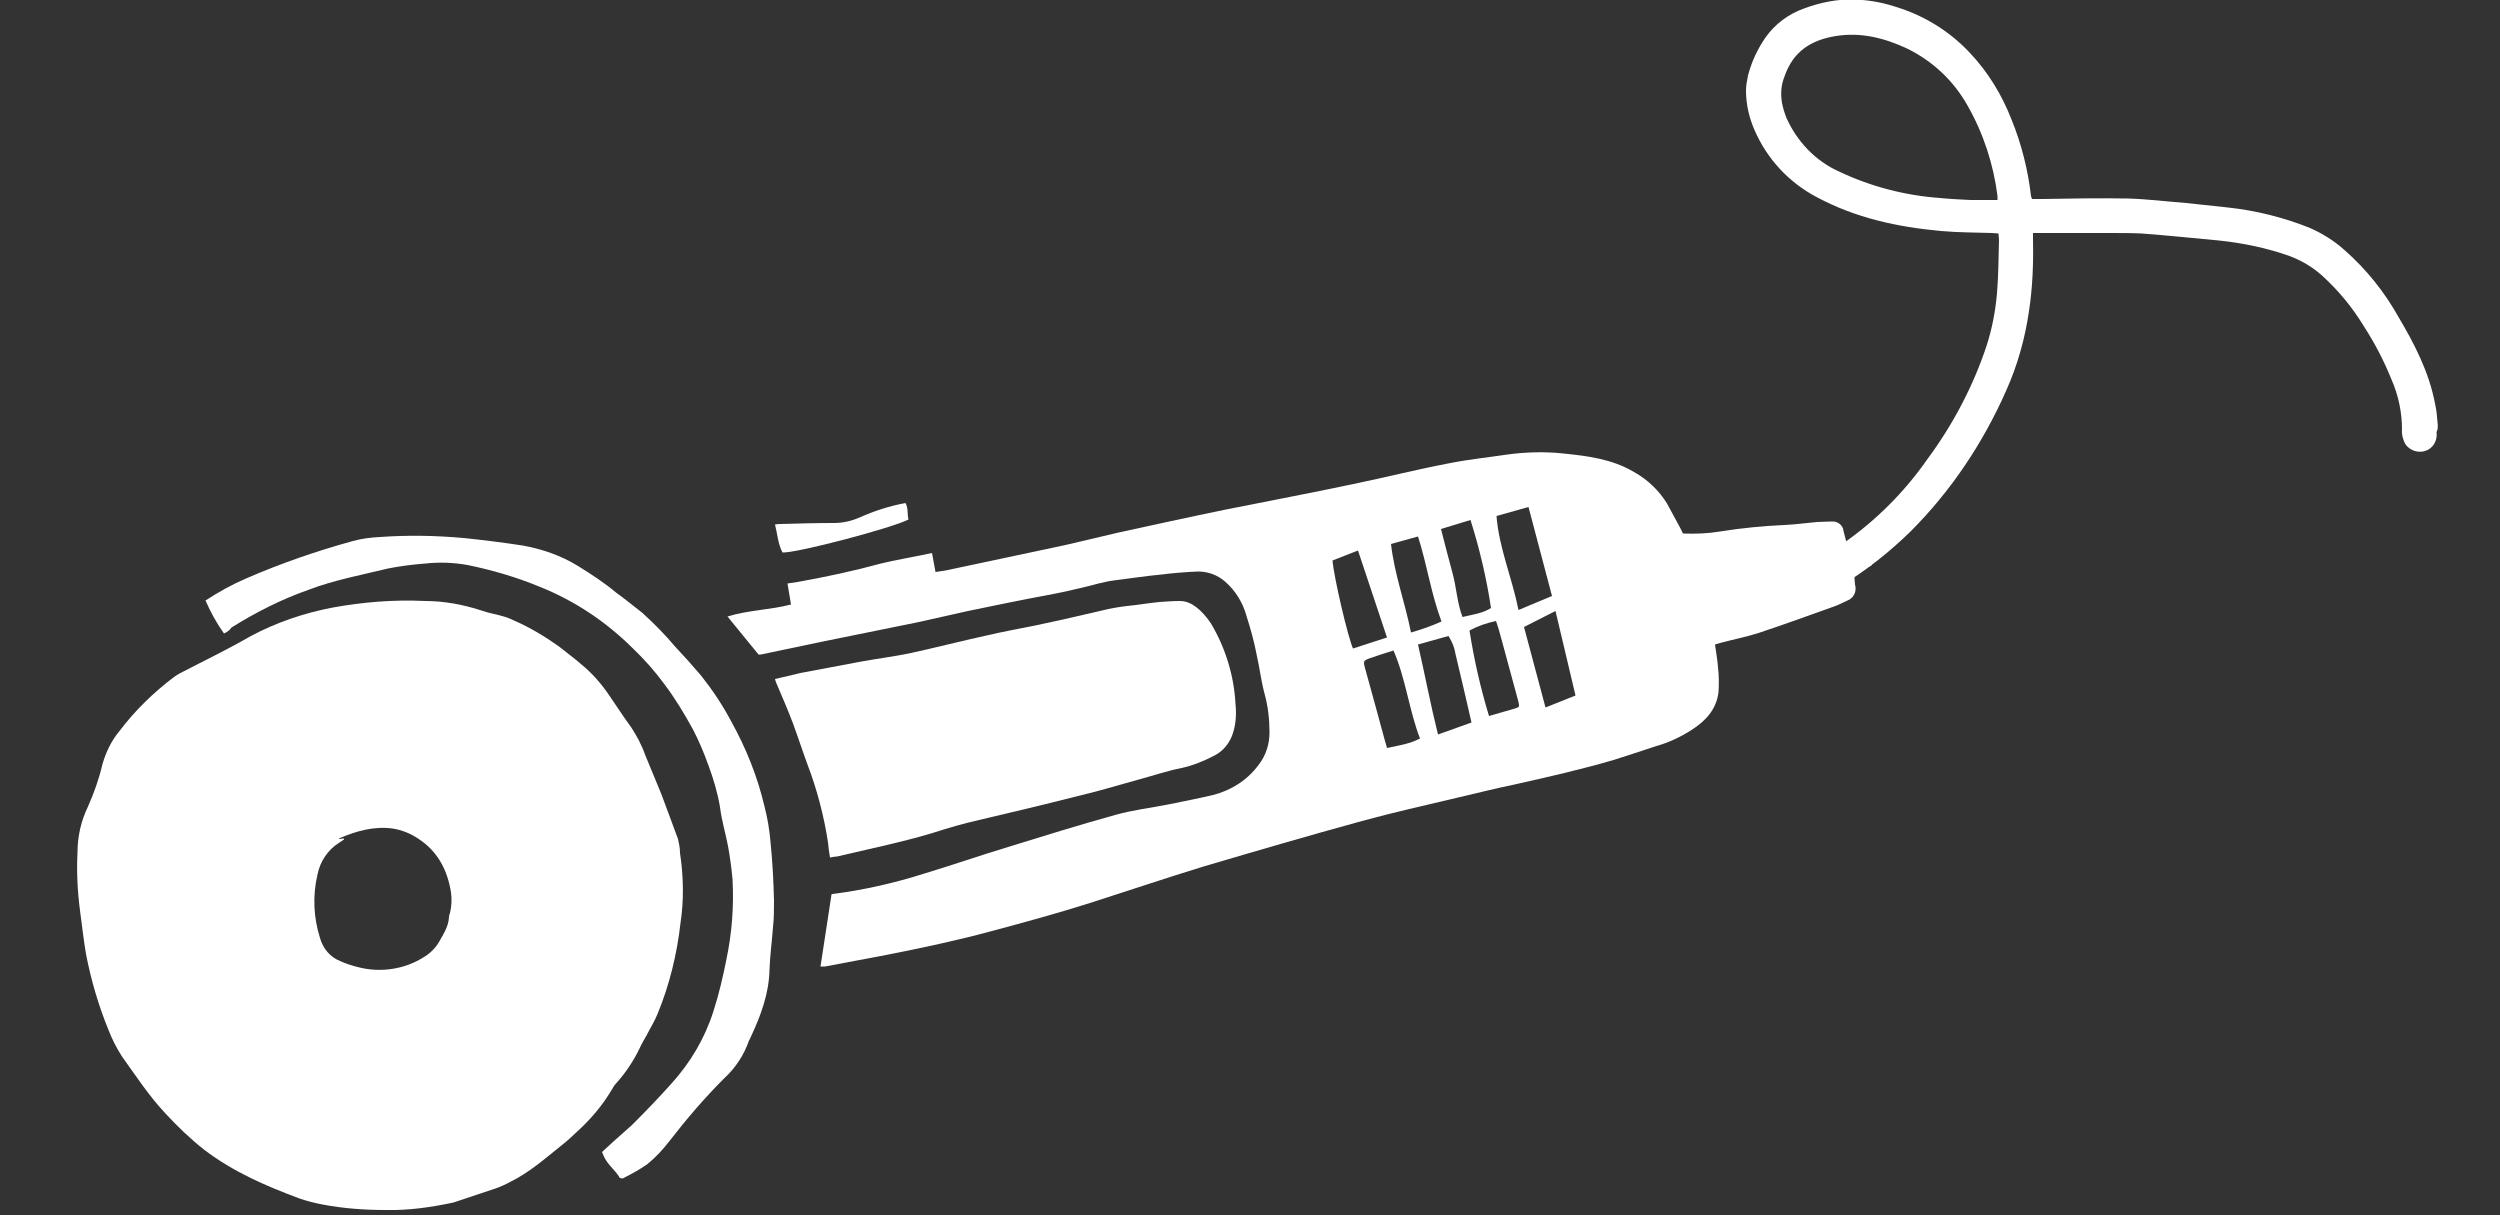 <?xml version="1.0" encoding="utf-8"?>
<!-- Generator: Adobe Illustrator 25.1.0, SVG Export Plug-In . SVG Version: 6.00 Build 0)  -->
<svg version="1.1" id="Ebene_1" xmlns="http://www.w3.org/2000/svg" xmlns:xlink="http://www.w3.org/1999/xlink" x="0px" y="0px"
	 viewBox="0 0 500 243" style="enable-background:new 0 0 500 243;" xml:space="preserve">
<rect x="0" y="0" width="500" height="243" fill="#333333" stroke="none"/>
<style type="text/css">
	.st0{fill:#FFFFFF;}
</style>
<g>
	<path class="st0" d="M487.5,84.4c-0.1-1.2-0.2-2.4-0.5-3.7c-1.2-6.3-4.1-11.9-7.3-17.3c-2.8-5-6.4-9.5-10.7-13.3
		c-2.1-1.9-4.5-3.4-7-4.5c-5.2-2.1-10.8-3.5-16.4-4.1c-2.8-0.3-5.6-0.6-8.4-0.9c-3.9-0.3-7.8-0.8-11.7-0.9c-5.7-0.1-11.3,0-17,0.1
		h-2.1c-0.1-0.2-0.1-0.4-0.2-0.6c-0.6-5.2-1.9-10.4-3.9-15.3c-1.9-4.9-4.7-9.5-8.3-13.3c-4.2-4.5-9.5-7.7-15.4-9.4
		c-2.5-0.8-5.1-1.2-7.7-1.3c-3.5-0.1-6.9,0.6-10.1,1.8c-3.1,1.1-5.8,3.1-7.7,5.8c-1.6,2.3-2.8,4.9-3.5,7.6c-0.2,1-0.4,2-0.4,3
		c0,2.7,0.6,5.4,1.7,7.9c2.5,5.8,6.9,10.5,12.4,13.4c7.8,4.2,16.2,6,24.9,6.8c3.4,0.3,6.8,0.3,10.2,0.4l1.3,0.1
		c0,0.5,0.1,0.9,0.1,1.3c-0.1,3.5-0.1,7.1-0.4,10.6c-0.3,3.6-1,7.2-2.1,10.6c-2.7,8.1-6.7,15.7-11.8,22.6
		c-4.6,6.6-10.3,12.3-16.9,16.9c-0.5,0.4-1.1,0.7-1.7,1c0.6,2.4,1.1,4.8,1.7,7.2c4.9-3,9.4-6.6,13.5-10.6
		c8.1-8.1,14.5-17.7,19.1-28.1c2.3-5.1,3.8-10.5,4.6-16c0.7-4.6,0.9-9.3,0.8-14c0-0.5,0-1,0-1.6h1.4h14c2.1,0,4.3,0,6.4,0.1
		c5.1,0.4,10.2,0.9,15.4,1.4c4.8,0.5,9.6,1.5,14.1,3.1c2.4,0.9,4.6,2.2,6.5,3.9c3.3,3,6.1,6.4,8.4,10.2c2.2,3.4,4,6.9,5.5,10.6
		c1.4,3.2,2.1,6.6,2.1,10c-0.1,1,0.2,2,0.6,2.8c1,1.6,3.1,2.1,4.7,1.2c1.2-0.7,1.8-2.1,1.6-3.5C487.6,85.9,487.6,85.2,487.5,84.4
		L487.5,84.4z M394.1,40c-2-0.1-4.1-0.2-6.1-0.4c-7-0.5-13.9-2.3-20.2-5.3c-4.7-2.1-8.4-6-10.5-10.7c-0.4-1-0.7-2-0.9-3
		c-0.3-1.8-0.2-3.6,0.5-5.3c1.7-5,5.3-7.3,10.3-8.1s9.7,0.4,14.2,2.5c5.1,2.5,9.3,6.4,12.1,11.4c3.2,5.6,5.2,11.8,6,18.1V40
		C397.6,40,395.8,40,394.1,40z"/>
	<path class="st0" d="M77.2,242c-4.3,0-8.5-0.3-12.7-1.1c-1.6-0.3-3.1-0.7-4.6-1.2c-6.7-2.5-13.2-5.3-19-9.7
		c-2.8-2.2-5.4-4.7-7.8-7.3c-3.3-3.5-5.9-7.5-8.7-11.4c-1.1-1.7-2-3.5-2.7-5.3c-2-4.9-3.5-10-4.5-15.2c-0.5-2.9-0.8-5.8-1.2-8.7
		c-0.5-3.8-0.7-7.7-0.5-11.6c0-3.2,0.7-6.3,2.1-9.2c1.2-2.7,2.2-5.5,2.9-8.5c0.7-2.4,1.8-4.7,3.4-6.6c3.1-4.1,6.8-7.7,10.9-10.8
		c0.5-0.3,1-0.7,1.5-0.9c4.6-2.4,9.2-4.6,13.7-7.2c5.2-2.8,10.8-4.7,16.6-5.8c6.1-1.1,12.2-1.6,18.4-1.3c3.8,0,7.6,0.7,11.3,1.9
		c1.3,0.5,2.8,0.7,4.1,1.1c0.8,0.2,1.6,0.5,2.4,0.9c3.2,1.4,6.2,3.2,9,5.2c1.5,1.2,3,2.3,4.5,3.6c2.2,1.8,4.1,4,5.7,6.4
		c1.4,2,2.7,4.1,4.2,6.1c1.1,1.7,2.1,3.5,2.8,5.5c1.1,2.7,2.2,5.3,3.3,8c1.1,3,2.2,5.9,3.3,8.9c0.2,0.9,0.4,1.8,0.4,2.8
		c0.7,4.6,0.8,9.4,0.1,14c-0.7,6.2-2.2,12.4-4.6,18.2c-0.6,1.5-1.5,2.9-2.2,4.3c-0.5,0.9-1,1.7-1.4,2.6c-1.2,2.5-2.8,4.9-4.7,7
		c-0.3,0.3-0.5,0.6-0.7,1c-1.7,2.9-3.8,5.5-6.2,7.8c-1.4,1.3-2.8,2.7-4.4,3.9c-3.1,2.5-6.1,5.1-9.7,6.9c-1.1,0.6-2.2,1.1-3.4,1.5
		c-2.7,0.9-5.4,1.8-8.1,2.7C86,241.5,81.6,242.1,77.2,242L77.2,242z M68.8,167.7v0.2c-0.3,0.2-0.6,0.4-0.9,0.6
		c-2.3,1.4-3.9,3.8-4.4,6.4c-1,4.2-0.8,8.6,0.5,12.7c0.6,2.1,2,3.8,4,4.6c1.1,0.5,2.3,0.9,3.5,1.2c4.5,1.2,9.4,0.5,13.3-2
		c1.2-0.7,2.3-1.8,3-3c0.9-1.6,1.9-3.1,2-5c0-0.3,0.1-0.5,0.2-0.8c0.3-1.3,0.4-2.7,0.2-4.1c-0.7-4.5-2.7-8.3-6.6-10.8
		c-1.5-1-3.2-1.7-5.1-2c-3.7-0.5-7.2,0.5-10.5,1.9c-0.1,0-0.1,0.1-0.2,0.2L68.8,167.7z"/>
	<path class="st0" d="M374.3,113.1c-0.7-1.9-1.4-3.6-1.7-4.5l-0.3-0.9c-1,0.4-2,0.6-3,0.8c-0.2-0.8-0.4-1.6-0.6-2.3
		c-0.1-1.2-1.2-2-2.4-1.9c-1,0-2,0.1-2.9,0.1c-2.2,0.2-4.3,0.5-6.5,0.6c-4.3,0.2-8.6,0.6-12.9,1.3c-2.4,0.4-4.9,0.5-7.4,0.4
		c-0.2-0.4-0.4-0.8-0.6-1.2c-0.9-1.6-1.7-3.2-2.6-4.8c-1.6-2.6-3.9-4.8-6.6-6.3c-4.4-2.6-9.2-3.2-14.1-3.7
		c-3.7-0.4-7.5-0.3-11.2,0.2c-4,0.6-8,1-11.9,1.8c-6.3,1.2-12.6,2.8-18.9,4.1c-8.5,1.8-17,3.4-25.5,5.1c-7.3,1.5-14.6,3.1-21.9,4.7
		c-4.4,1-8.6,2.1-13,3c-7,1.5-14.1,3-21.2,4.5c-0.6,0.1-1.3,0.2-2,0.3l-0.7-3.8l-1.4,0.3c-2.9,0.6-5.9,1.1-8.8,1.8
		c-5.5,1.5-11.1,2.7-16.7,3.7l-2,0.3l0.7,4.2c-4.2,1.1-8.5,1.1-12.7,2.4l6.2,7.6h0.5c4.1-0.9,8.3-1.7,12.4-2.6
		c6.4-1.3,12.8-2.6,19.2-3.9c3.3-0.7,6.5-1.5,9.8-2.2c5.3-1.1,10.6-2.2,16-3.2c1.2-0.2,2.4-0.5,3.5-0.7c2.2-0.5,4.4-1,6.6-1.6
		c1-0.2,2-0.5,3-0.6c3.2-0.4,6.4-0.9,9.6-1.2c2.4-0.3,4.9-0.5,7.3-0.6c2,0,3.9,0.7,5.4,2c2.1,1.8,3.6,4.3,4.3,6.9
		c0.8,2.5,1.5,5,2,7.6c0.6,2.6,0.9,5.3,1.6,7.9c0.7,2.5,1,5.2,1,7.8c0,2.3-0.7,4.6-2.2,6.5c-2.2,3-5.5,5.1-9.1,6c-3,0.7-6,1.3-9,1.9
		c-3.5,0.7-7.1,1.1-10.6,2.1c-7.2,2-14.3,4.2-21.4,6.4c-5.6,1.7-11.1,3.6-16.7,5.3c-6,1.9-12.1,3.3-18.4,4.1c-0.1,0-0.2,0-0.2,0.1
		l-2.2,14.4h0.9c4.1-0.8,8.1-1.5,12.2-2.3c7.1-1.4,14.2-2.9,21.2-4.8c6.7-1.8,13.3-3.6,19.9-5.7c7.5-2.4,14.9-4.9,22.4-7.2
		c10.5-3.1,21.1-6.2,31.7-9.1c6.2-1.7,12.5-3.1,18.8-4.6c3.9-0.9,7.8-1.9,11.7-2.7c6.7-1.5,13.3-3,19.8-4.9c2.9-0.9,5.8-1.9,8.6-2.8
		c2.5-0.7,4.8-1.8,7-3.2c2.8-1.8,5-4.1,5.4-7.6c0.1-1.6,0.1-3.3-0.1-4.9c-0.1-1.5-0.4-3.1-0.6-4.6l1-0.3c2.6-0.7,5.2-1.2,7.7-2
		c5.1-1.7,10.1-3.5,15.1-5.3c0.9-0.3,1.8-0.8,2.7-1.2c1.3-0.5,1.9-1.9,1.5-3.2c-0.1-0.8-0.1-1.6-0.2-2.5
		C372.1,114,373.2,113.6,374.3,113.1z M305.7,101.4l4.7,17.8l-6.7,2.8c-1.3-6.5-3.9-12.4-4.4-18.8L305.7,101.4z M294.1,104
		c1.8,5.7,3.2,11.6,4.1,17.6c-1.7,1.1-3.7,1.3-5.7,1.8c-1.1-2.9-1.2-5.9-2-8.8s-1.5-5.7-2.3-8.8L294.1,104z M283.6,107.3
		c1.8,5.6,2.6,11.4,4.7,17c-2,0.9-4,1.6-6.1,2.2c-1.2-6-3.3-11.6-4-17.7L283.6,107.3z M270.6,129.7c-1-2.2-3.8-14.1-4.1-17.6l5.1-2
		l5.8,17.4L270.6,129.7z M277.4,149.6c-0.1-0.5-0.3-1-0.4-1.4c-1.3-4.9-2.7-9.8-4-14.6c-0.4-1.4-0.3-1.5,1.1-2s3-1,4.6-1.5
		c2.5,5.8,3.1,11.9,5.3,17.6C281.9,148.8,279.7,149.1,277.4,149.6z M287.6,146.9c-1.5-6-2.6-11.9-4-18l6.1-1.7
		c0.7,1.1,1.2,2.3,1.4,3.6c1.1,4.5,2.1,9,3.2,13.7L287.6,146.9z M303,141.7l-5.2,1.5c-1.7-5.6-3-11.3-3.9-17.1
		c1.7-0.9,3.4-1.5,5.3-1.9c0.4,1.1,0.7,2.2,1,3.3c1.2,4.3,2.3,8.6,3.5,12.9C303.9,141.4,303.9,141.4,303,141.7L303,141.7z
		 M309.1,141.5l-4.3-16.1l6.3-3.2l4,16.9L309.1,141.5z"/>
	<path class="st0" d="M166,171.5c-0.2-1.1-0.3-2-0.4-3c-0.8-5.3-2.2-10.6-4.1-15.6c-1-2.7-1.9-5.5-2.9-8.2s-2.2-5.4-3.3-8
		c-0.1-0.2-0.2-0.5-0.3-0.9c1.8-0.4,3.4-0.8,5.1-1.2c4.1-0.8,8.1-1.5,12.2-2.3c3.3-0.6,6.6-1,9.9-1.7c5-1.1,10.1-2.4,15.1-3.5
		c3.4-0.8,6.8-1.4,10.2-2.1c4.3-0.9,8.6-1.9,12.9-2.9c1.6-0.4,3.3-0.7,5-0.9c2.2-0.2,4.3-0.6,6.5-0.8c1.4-0.1,2.7-0.2,4.1-0.2
		c1.2,0,2.3,0.5,3.2,1.2c1.2,0.9,2.2,2.1,3,3.3c2.9,4.9,4.6,10.4,4.9,16.1c0.2,1.9,0.1,3.9-0.5,5.8s-1.9,3.6-3.7,4.5
		c-2.1,1.1-4.3,2-6.6,2.5c-3,0.6-5.9,1.6-8.9,2.4c-4.2,1.2-8.4,2.4-12.6,3.4c-6.3,1.6-12.6,3.1-19,4.6c-3.1,0.7-6.2,1.6-9.3,2.6
		c-3.3,1-6.6,1.8-10,2.6c-3,0.7-6.1,1.4-9.1,2.1C167,171.3,166.6,171.4,166,171.5L166,171.5z"/>
	<path class="st0" d="M44.8,126.7c-1.5-2.1-2.7-4.3-3.7-6.6c2.6-1.7,5.3-3.2,8.1-4.4c6.9-3,14.1-5.5,21.4-7.5
		c1.8-0.5,3.6-0.7,5.4-0.8c5.6-0.4,11.1-0.3,16.7,0.2c3.9,0.4,7.9,0.9,11.8,1.5c3.9,0.7,7.7,2,11.1,4.1c2.6,1.6,5.2,3.3,7.6,5.3
		c1.8,1.3,3.5,2.7,5.3,4.1c2.3,2.1,4.5,4.3,6.5,6.7c1.8,1.9,3.5,3.8,5.2,5.8c2.3,2.9,4.3,5.9,6,9.1c3,5.4,5.3,11.1,6.7,17.1
		c0.6,2.3,1,4.7,1.2,7.1c0.4,3.9,0.6,7.8,0.7,11.7c0,1.8,0,3.6-0.2,5.3c-0.2,2.8-0.6,5.7-0.7,8.5c-0.1,4.8-1.7,9.1-3.7,13.4
		c-0.1,0.3-0.3,0.6-0.4,0.8c-1,2.9-2.7,5.5-5,7.6c-3.9,3.9-7.5,8.1-10.9,12.5c-1.3,1.7-2.8,3.3-4.4,4.6c-1.4,1-3,1.9-4.6,2.7
		c-0.3,0.3-0.9,0.2-1.1-0.1c0,0,0,0,0-0.1c-1-1.5-2.4-2.5-3.1-4.2l-0.3-0.7c0.8-0.7,1.6-1.5,2.4-2.2c1.2-1.1,2.4-2.1,3.6-3.2
		c2.7-2.7,5.4-5.5,7.9-8.3c3.8-4.2,6.7-9.1,8.4-14.5c1.1-3.4,1.9-6.9,2.6-10.4c1.1-5.3,1.5-10.6,1.2-16c-0.2-2.2-0.5-4.4-0.9-6.6
		c-0.5-2.6-1.3-5.2-1.6-7.8c-0.5-2.9-1.3-5.6-2.3-8.3c-0.9-2.5-1.9-4.9-3.1-7.2c-1.7-3.1-3.5-6.1-5.6-8.9c-1.9-2.6-4-5-6.3-7.2
		c-5.4-5.4-11.8-9.7-18.9-12.5c-4.6-1.9-9.4-3.3-14.3-4.3c-2.8-0.5-5.6-0.6-8.4-0.3c-2.5,0.2-5,0.5-7.5,1c-5.3,1.3-10.8,2.3-16,4.3
		c-5.4,1.9-10.5,4.5-15.3,7.5C45.9,126.1,45.4,126.4,44.8,126.7L44.8,126.7z"/>
	<path class="st0" d="M156.5,110.5c-0.9-1.7-1-3.6-1.5-5.6c0.5-0.1,0.9-0.1,1.2-0.1c3.5-0.1,7-0.2,10.6-0.2c1.8,0,3.5-0.4,5.1-1.1
		c2.9-1.3,6-2.3,9.2-2.9c0.6,1.1,0.3,2.2,0.6,3.3C178.4,105.6,159.5,110.6,156.5,110.5L156.5,110.5z"/>
</g>
</svg>
